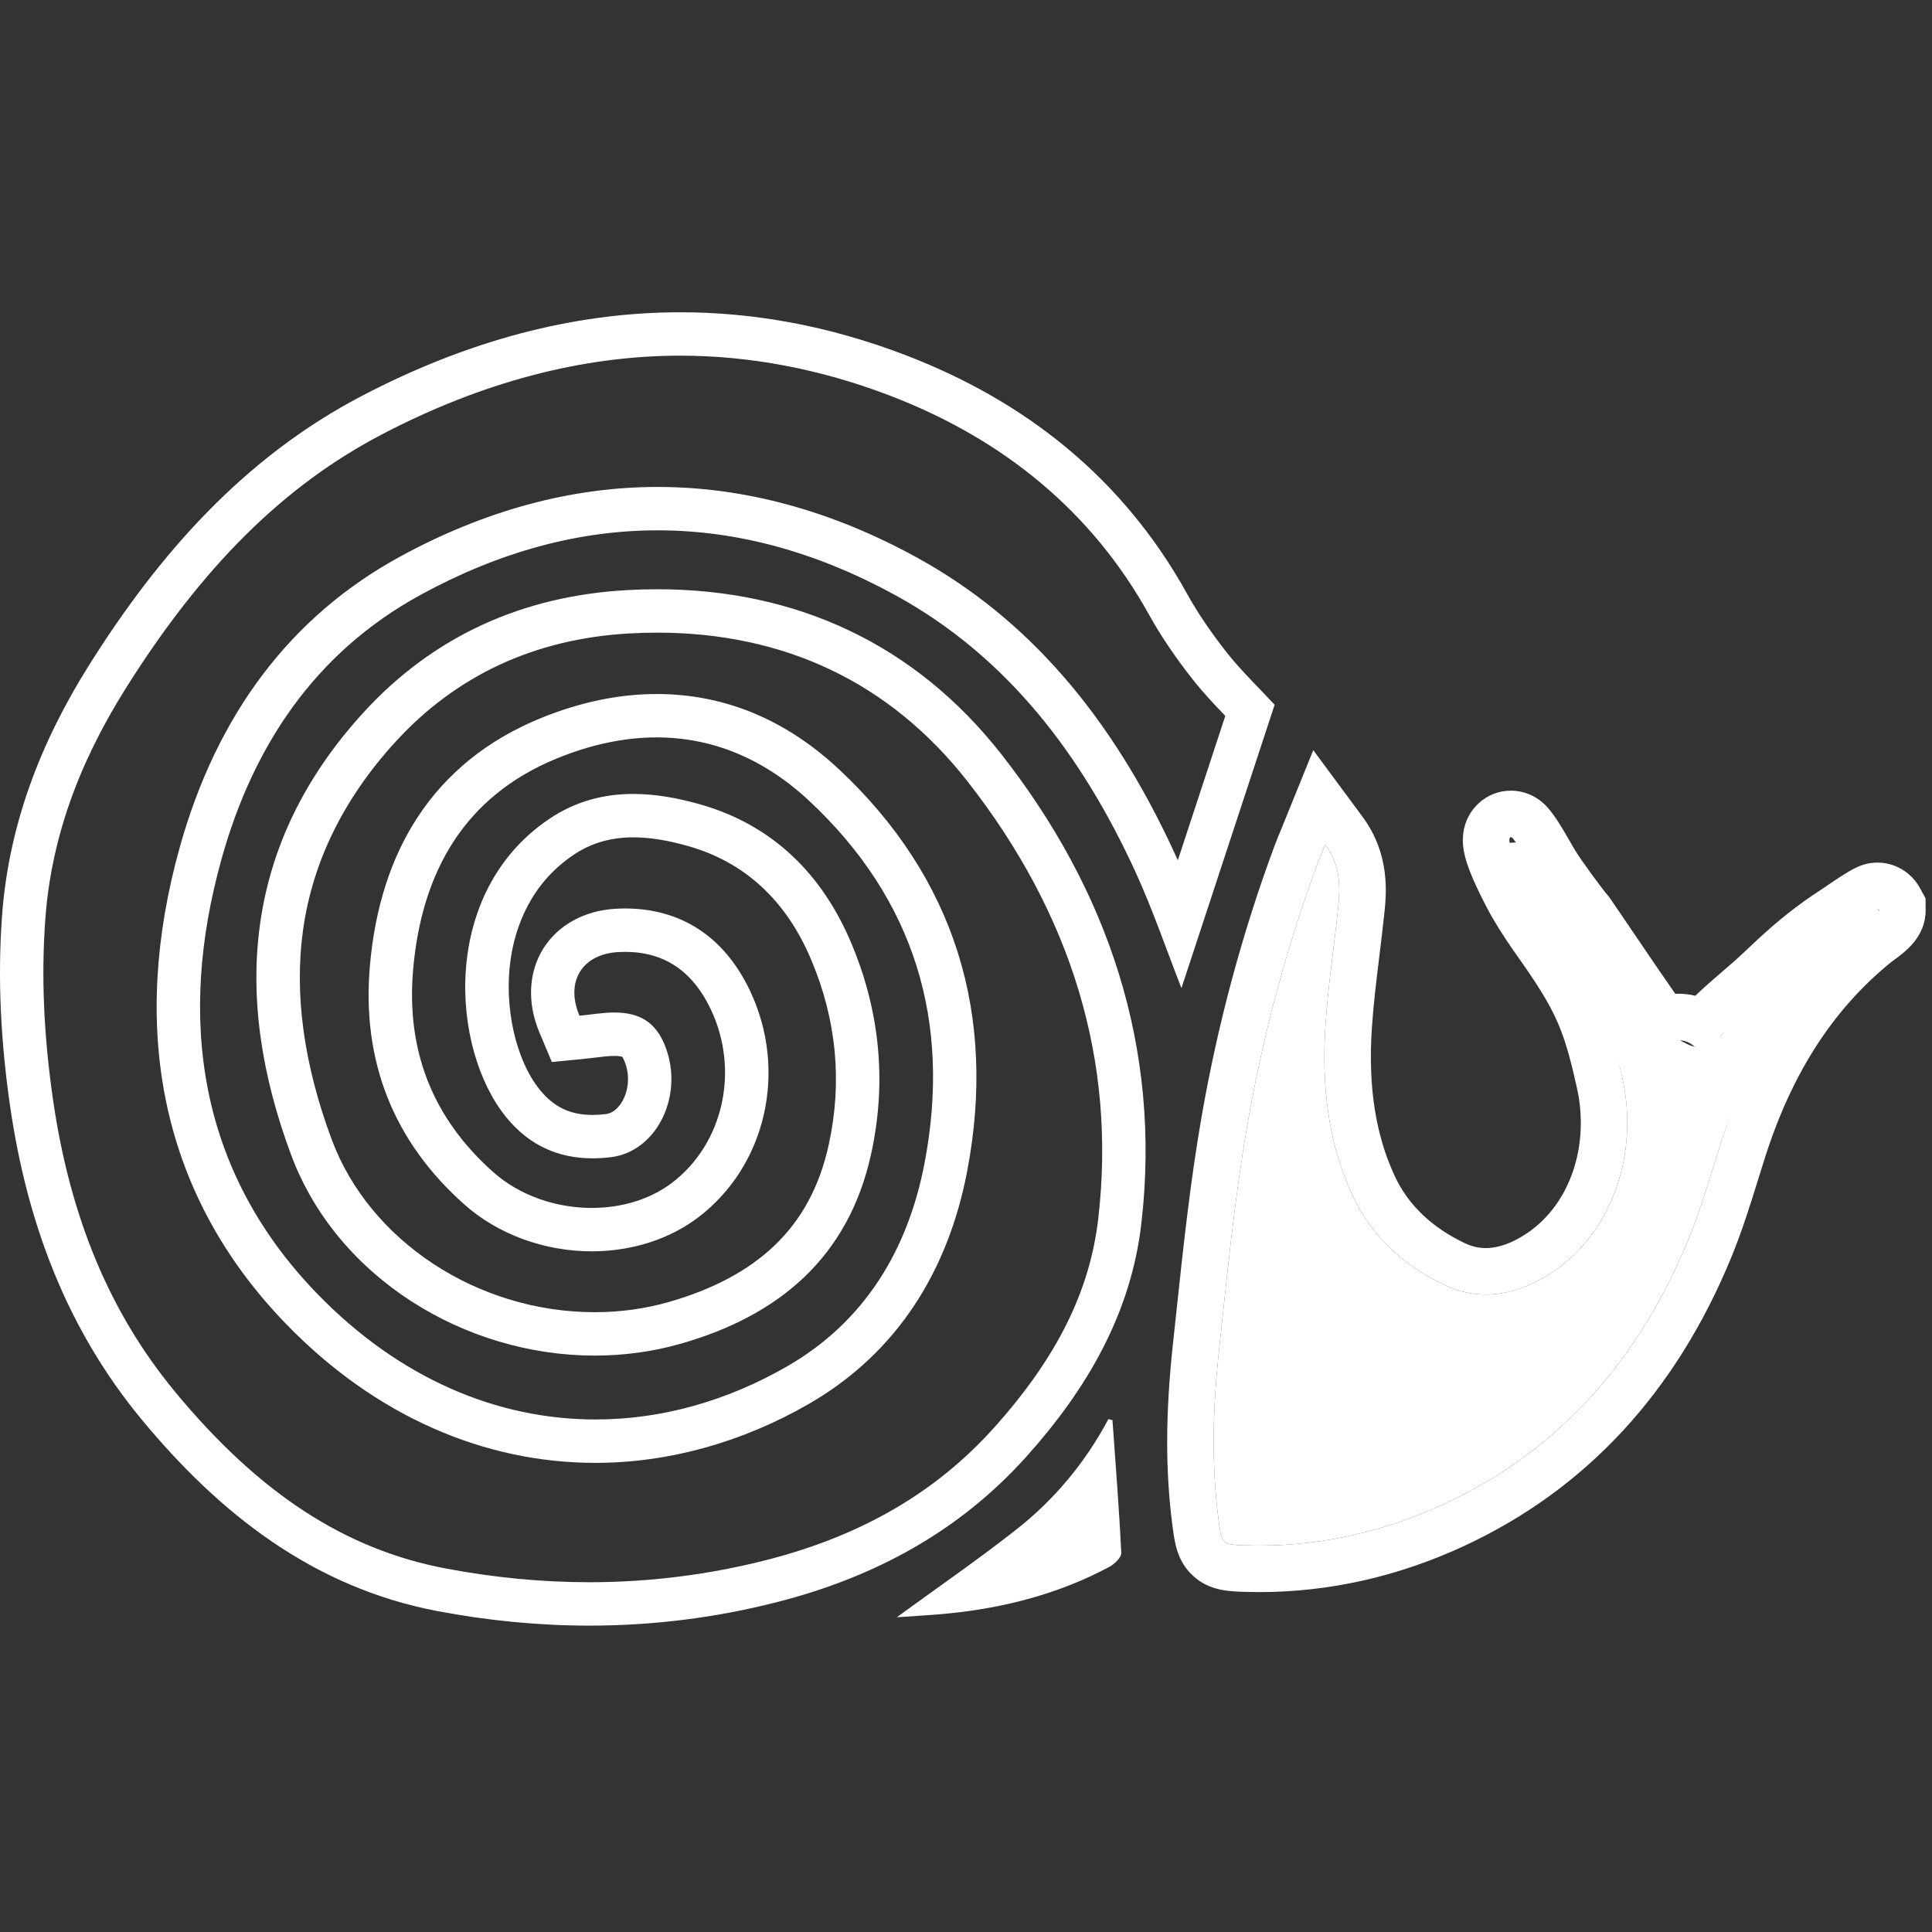 <?xml version="1.0" encoding="utf-8"?>
<!-- Generator: Adobe Illustrator 16.0.0, SVG Export Plug-In . SVG Version: 6.00 Build 0)  -->
<!DOCTYPE svg PUBLIC "-//W3C//DTD SVG 1.1//EN" "http://www.w3.org/Graphics/SVG/1.1/DTD/svg11.dtd">
<svg version="1.1" id="Layer_1" xmlns="http://www.w3.org/2000/svg" xmlns:xlink="http://www.w3.org/1999/xlink" x="0px" y="0px"
	 width="1200px" height="1200px" viewBox="0 0 1200 1200" enable-background="new 0 0 1200 1200" xml:space="preserve">
<rect x="0" y="0" width="1200" height="1200" fill="#333333" stroke="none"/>
<path fill="#FFFFFF" d="M823.11,524.528c-1.816,4.487-3.215,7.68-4.426,10.949c-19.717,53.111-34.296,107.777-43.97,163.437
	c-7.966,45.847-12.423,92.342-17.444,138.654c-3.835,35.299-5.076,70.757-0.422,106.179c2.016,15.349,1.812,15.656,17.266,16.131
	c43.298,1.317,84.956-8.067,123.631-26.089c72.221-33.66,120.813-90.686,150.854-163.737c7.988-19.433,13.782-39.795,20.171-59.864
	c17.217-54.11,51.793-95.423,95.052-130.591c2.88-2.34,5.264-8.354,4.32-11.631c-1.636-5.67-7.626-6.967-12.706-3.946
	c-13.596,8.079-28.658,14.837-39.863,25.543c-16.78,16.027-31.064,34.734-45.788,52.804c-6.247,7.677-13.634,10.233-21.77,6.169
	c-7.146-3.566-14.729-8.443-19.188-14.8c-21.834-31.103-42.559-62.984-64.005-94.359c-3.905-5.707-8.676-11.389-14.346-15.107
	c-3.42-2.237-9.346-0.656-14.147-0.793c0.038,4.642-1.624,10.283,0.412,13.758c8.856,15.152,18.702,29.737,28.352,44.414
	c17.93,27.278,35.147,54.825,42.465,87.322c10.625,47.18-5.989,96.042-42.847,120.878c-20.606,13.882-44.102,19.394-67.309,8.377
	c-24.917-11.838-45.384-29.941-57.346-55.717c-15.595-33.617-19.202-69.421-16.773-105.822c1.609-24.193,5.286-48.248,7.832-72.389
	C832.536,550.844,832.709,537.504,823.11,524.528z"/>
<path fill="#FFFFFF" d="M422.558,220.91c43.167,0,86.756,8.266,129.556,24.573c72.338,27.558,126.67,73.373,161.498,136.185
	c7.356,13.252,16.29,26.49,27.322,40.483c6.418,8.127,13.352,15.444,20.127,22.496c-9.772,29.709-19.643,59.721-29.497,89.682
	c-0.658-1.481-1.327-2.961-2.008-4.44c-39.557-86.048-91.85-146.07-159.868-183.498c-52.978-29.159-107.205-43.942-161.177-43.944
	c-53.613-0.002-107.508,14.592-160.192,43.375c-67.547,36.906-113.525,97.598-136.656,180.39
	c-15.459,55.331-18.452,107.814-8.898,155.99c10.366,52.252,35.415,99.235,74.454,139.646
	c27.602,28.569,58.467,50.521,91.738,65.238c32.294,14.288,66.25,21.531,100.928,21.531c45.256,0,91.189-12.729,132.831-36.808
	c26.9-15.553,49-36.346,65.686-61.798c15.521-23.679,26.406-51.493,32.351-82.672c9.223-48.337,7.287-93.9-5.753-135.427
	c-13.265-42.241-38.099-80.6-73.815-114.017c-33.211-31.072-71.347-46.828-113.339-46.83c-23.42-0.002-47.687,5.062-72.13,15.053
	c-32.841,13.429-58.608,34.236-76.583,61.845c-16.344,25.105-26.224,55.957-29.369,91.701
	c-5.219,59.329,14.557,109.315,58.779,148.563c20.755,18.424,49.556,28.991,79.015,28.991c24.689,0,48.131-7.454,66.005-20.989
	c42.396-32.104,55.896-91.504,32.097-141.238c-15.876-33.174-42.639-50.708-77.392-50.71c-1.882,0-3.813,0.053-5.742,0.158
	c-19.484,1.068-35.915,10.088-45.078,24.746c-9.246,14.79-10.11,33.802-2.376,52.164l7.704,18.288l19.751-1.929
	c2.557-0.25,5.002-0.549,7.366-0.839c4.29-0.528,8.343-1.024,11.735-1.03c3.034,0,4.399,0.404,4.79,0.549
	c0.286,0.35,1.218,1.678,2.297,5.076c2.508,7.915,1.448,16.92-2.771,23.504c-1.842,2.876-5.016,6.43-9.659,7.006
	c-2.847,0.355-5.61,0.534-8.214,0.534c-13.872,0-23.979-4.818-32.773-15.622c-15.032-18.473-22.473-51.935-18.097-81.375
	c2.884-19.394,11.995-46.332,39.021-64.528c10.898-7.334,23.039-10.898,37.118-10.898c10.189,0,21.454,1.807,34.434,5.523
	c35.001,10.033,60.614,33.787,76.122,70.6c15.728,37.333,19.377,75.955,10.844,114.792c-5.704,25.97-16.792,46.518-33.897,62.817
	c-16.082,15.321-38.032,27.039-65.241,34.824c-14.811,4.239-30.35,6.389-46.187,6.389c-72.625,0-139.779-44.027-163.311-107.064
	c-17.416-46.659-23.432-90.505-17.882-130.321c5.882-42.19,25.084-81.389,57.076-116.515c37.895-41.616,86.86-64.389,145.536-67.686
	c5.86-0.329,11.735-0.496,17.467-0.496c39.256,0,75.441,7.742,107.559,23.009c32.471,15.435,61.039,38.705,84.914,69.166
	c65.179,83.138,92.562,174.501,81.396,271.55c-5.218,45.349-25.801,86.696-64.776,130.122
	c-36.005,40.107-82.089,66.945-140.881,82.047c-35.941,9.23-73.112,13.91-110.482,13.91c-29.301,0-59.347-2.878-89.298-8.558
	c-62.606-11.874-116.062-46.826-168.223-109.995c-40.214-48.702-64.919-107.823-75.522-180.743
	c-5.85-40.25-7.435-77.102-4.839-112.657c3.542-48.544,19.884-95.404,49.955-143.259c47.593-75.732,98.147-125.851,159.1-157.726
	c62.052-32.45,124.41-48.903,185.355-48.905H422.558 M422.546,193.959c-67.271,0.002-133.354,18.252-197.836,51.974
	c-73.335,38.351-126.078,98.283-169.43,167.268C25.332,460.857,5.401,512.173,1.265,568.837
	c-2.895,39.673-0.666,79.199,5.048,118.498c10.42,71.649,34.832,137.615,81.412,194.025
	c48.744,59.031,107.092,104.731,183.983,119.314c31.392,5.952,62.87,9.029,94.32,9.029c39.205,0,78.361-4.786,117.186-14.758
	c59.843-15.37,112.373-43.52,154.232-90.146c37.482-41.761,65.001-88.61,71.495-145.046c12.565-109.211-20.97-207.084-86.96-291.258
	c-53.572-68.348-127.341-102.498-213.683-102.498c-6.256,0-12.594,0.18-18.978,0.54c-64.513,3.625-120.209,28.41-163.952,76.449
	c-74.23,81.5-81.173,176.202-44.516,274.406c28.468,76.26,107.861,124.591,188.561,124.591c17.986,0,36.037-2.401,53.604-7.428
	c60.527-17.32,103.898-53.354,118.047-117.772c9.874-44.95,5.358-89.047-12.333-131.038c-17.845-42.363-48.383-73.103-93.532-86.044
	c-13.96-3.997-28.015-6.567-41.859-6.567c-17.969,0-35.584,4.332-52.165,15.491c-67.875,45.694-61.411,142.72-26.782,185.272
	c14.499,17.809,32.771,25.562,53.679,25.562c3.766,0,7.616-0.252,11.545-0.741c27.357-3.404,44.161-35.854,34.787-65.401
	c-5.322-16.78-15.213-24.429-32.775-24.429c-0.022,0-0.045,0-0.066,0c-7.251,0.012-14.508,1.299-21.651,1.997
	c-8.983-21.317,1.812-38.314,24.09-39.534c1.447-0.079,2.865-0.118,4.264-0.118c25.162,0.002,42.247,12.748,53.086,35.394
	c18.266,38.177,7.92,83.901-24.058,108.117c-13.744,10.407-31.551,15.525-49.734,15.525c-22.011,0-44.568-7.5-61.123-22.195
	c-37.799-33.549-54.266-75.563-49.821-126.047c5.32-60.493,31.862-107.477,89.302-130.961c21.05-8.604,41.805-13.051,61.926-13.049
	c34.031,0.002,66.245,12.722,94.931,39.56c65.31,61.103,88.223,137.085,71.506,224.71c-10.295,53.978-37.137,98.484-85.054,126.189
	c-37.686,21.792-78.439,33.188-119.34,33.188c-60.665,0-121.64-25.09-173.284-78.545c-73.405-75.98-86.667-170.567-58.982-269.656
	c19.42-69.512,57.514-127.872,123.623-163.991c49.056-26.801,98.236-40.077,147.267-40.075
	c49.658,0.002,99.159,13.622,148.185,40.604c69.623,38.312,115.584,99.811,148.375,171.145
	c11.009,23.962,19.514,49.084,28.748,72.599c19.18-58.313,38.758-117.836,57.885-175.997c-10.242-11.05-20.725-21.042-29.613-32.298
	c-9.163-11.62-17.735-23.932-24.91-36.86C697.408,296.87,636.7,248.867,561.708,220.297
	C514.841,202.443,468.421,193.957,422.546,193.959L422.546,193.959z"/>
<path fill="#FFFFFF" d="M938.437,519.969c0.333,0,0.743,0.212,1.201,0.747c4.696,5.448,11.002,17.625,14.089,22.571
	c5.257,8.524,18.518,26.458,22.97,31.692c21.45,31.375,27.015,40.126,48.849,71.228c1.004,1.433,2.388,1.914,4.05,1.914
	c3.402,0,7.977-2.023,12.854-2.023c3.304,0,6.746,0.926,10.059,4.035c2.179,1.088,3.981,1.586,5.574,1.586
	c4.352,0,7.127-3.731,11.702-9.353c16.341-15.771,20.317-17.431,37.096-33.458c11.204-10.706,21.525-19.491,34.651-28.575
	c4.286-2.545,22.5-15.683,24.67-15.683c0.041,0,0.079,0.006,0.109,0.015c0.428,0.147,0.669,0.417,0.85,0.749
	c0.007,2.436-8.027,7.546-10.908,9.887c-43.259,35.168-70.266,80.776-87.482,134.887c-6.389,20.069-12.183,40.432-20.171,59.864
	c-30.04,73.052-78.633,130.077-150.854,163.737C861.466,950.693,822.562,960,782.143,960c-2.67,0-5.345-0.042-8.028-0.122
	c-15.453-0.475-15.25-0.782-17.266-16.131c-4.654-35.422-3.413-70.88,0.422-106.179c5.021-46.312,9.479-92.808,17.444-138.654
	c9.674-55.66,24.253-110.326,43.97-163.437c1.211-3.269,2.609-6.461,4.426-10.949c9.599,12.976,9.426,26.316,8.005,39.769
	c-2.546,24.141-6.223,48.195-7.832,72.389c-2.429,36.401,1.179,72.205,16.773,105.822c11.962,25.775,32.429,43.879,57.346,55.717
	c8.502,4.037,17.044,5.854,25.469,5.854c14.569,0,28.784-5.435,41.84-14.231c36.857-24.836,53.472-73.698,42.847-120.878
	c-7.317-32.497-12.691-48.665-30.621-75.943c-9.649-14.677-16.17-22.387-25.026-37.54c-2.035-3.474-15.307-28.162-14.378-34.351
	C937.57,520.509,937.904,519.969,938.437,519.969 M815.692,465.938l-19.345,47.749c-0.603,1.485-1.154,2.822-1.67,4.062
	c-1.075,2.598-2.091,5.05-3.07,7.693c-20.027,53.946-35.285,110.651-45.343,168.528c-7.012,40.36-11.389,81.388-15.618,121.063
	c-0.692,6.477-1.384,12.951-2.083,19.423c-4.692,43.197-4.802,79.122-0.343,113.053l0.091,0.694
	c1.319,10.086,2.815,21.518,12.752,30.598c10.137,9.265,21.839,9.622,32.168,9.939c2.961,0.091,5.955,0.136,8.911,0.136
	c43.63,0,86.628-9.727,127.8-28.912c75.345-35.118,130.98-95.317,165.363-178.93c6.747-16.417,11.933-33.093,16.946-49.22
	c1.335-4.293,2.669-8.587,4.032-12.867c16.651-52.331,42.205-91.975,78.129-121.196c0.436-0.34,1-0.744,1.616-1.194
	c7.498-5.478,20.052-14.646,20.007-31.22l-0.019-7.323l-3.505-6.426c-3.665-6.721-9.651-11.78-16.852-14.245
	c-3.053-1.043-6.23-1.569-9.46-1.569c-10.343,0-17.004,4.534-33.098,15.489c-2.307,1.57-5.465,3.721-6.391,4.287l-0.856,0.509
	l-0.756,0.528c-13.376,9.257-24.791,18.661-38.169,31.444c-7.669,7.322-12.331,11.31-17.268,15.531
	c-4.719,4.034-9.58,8.19-16.683,14.919c-3.39-0.837-6.911-1.26-10.532-1.26c-0.648,0-1.285,0.013-1.91,0.038
	c-9.155-13.16-15.158-22.015-22.814-33.31c-4.773-7.041-10.122-14.931-17.19-25.267l-0.857-1.256l-0.985-1.158
	c-3.376-3.97-15.825-20.745-20.385-28.137l-0.041-0.068l-0.041-0.065c-0.595-0.952-1.713-2.911-2.792-4.804
	c-4.794-8.397-9.151-15.799-13.921-21.332c-5.903-6.847-14.312-10.77-23.075-10.77c-15.199,0-27.9,11.618-29.592,26.735
	c-1.076,8.87,1.323,18.179,8.613,33.749c3.905,8.334,8.189,16.206,9.543,18.516c6.091,10.423,11.331,17.873,16.397,25.077
	c2.951,4.196,6.002,8.537,9.411,13.722c15.355,23.364,19.681,35.798,26.575,66.421c8.168,36.263-4.215,72.666-30.81,90.588
	c-9.161,6.172-17.811,9.303-25.704,9.303c-4.462,0-8.742-1.002-13.083-3.064c-20.552-9.763-35.202-23.823-43.54-41.788
	c-11.927-25.71-16.555-55.722-14.152-91.742c0.985-14.841,2.788-29.583,4.696-45.19c1.039-8.509,2.114-17.309,3.042-26.092
	c1.252-11.842,3.854-36.496-13.506-59.969L815.692,465.938L815.692,465.938z"/>
<path fill-rule="evenodd" clip-rule="evenodd" fill="#FFFFFF" d="M557.013,1004.506c25.492-18.605,50.395-35.765,74.131-54.404
	c23.755-18.654,42.957-41.681,57.29-68.643c0.85,0.202,1.691,0.405,2.541,0.604c1.944,27.493,4.137,54.979,5.46,82.501
	c0.139,2.854-4.347,7.012-7.647,8.768c-31.084,16.556-64.539,25.268-99.424,28.786
	C578.892,1003.175,568.364,1003.69,557.013,1004.506z"/>
</svg>
